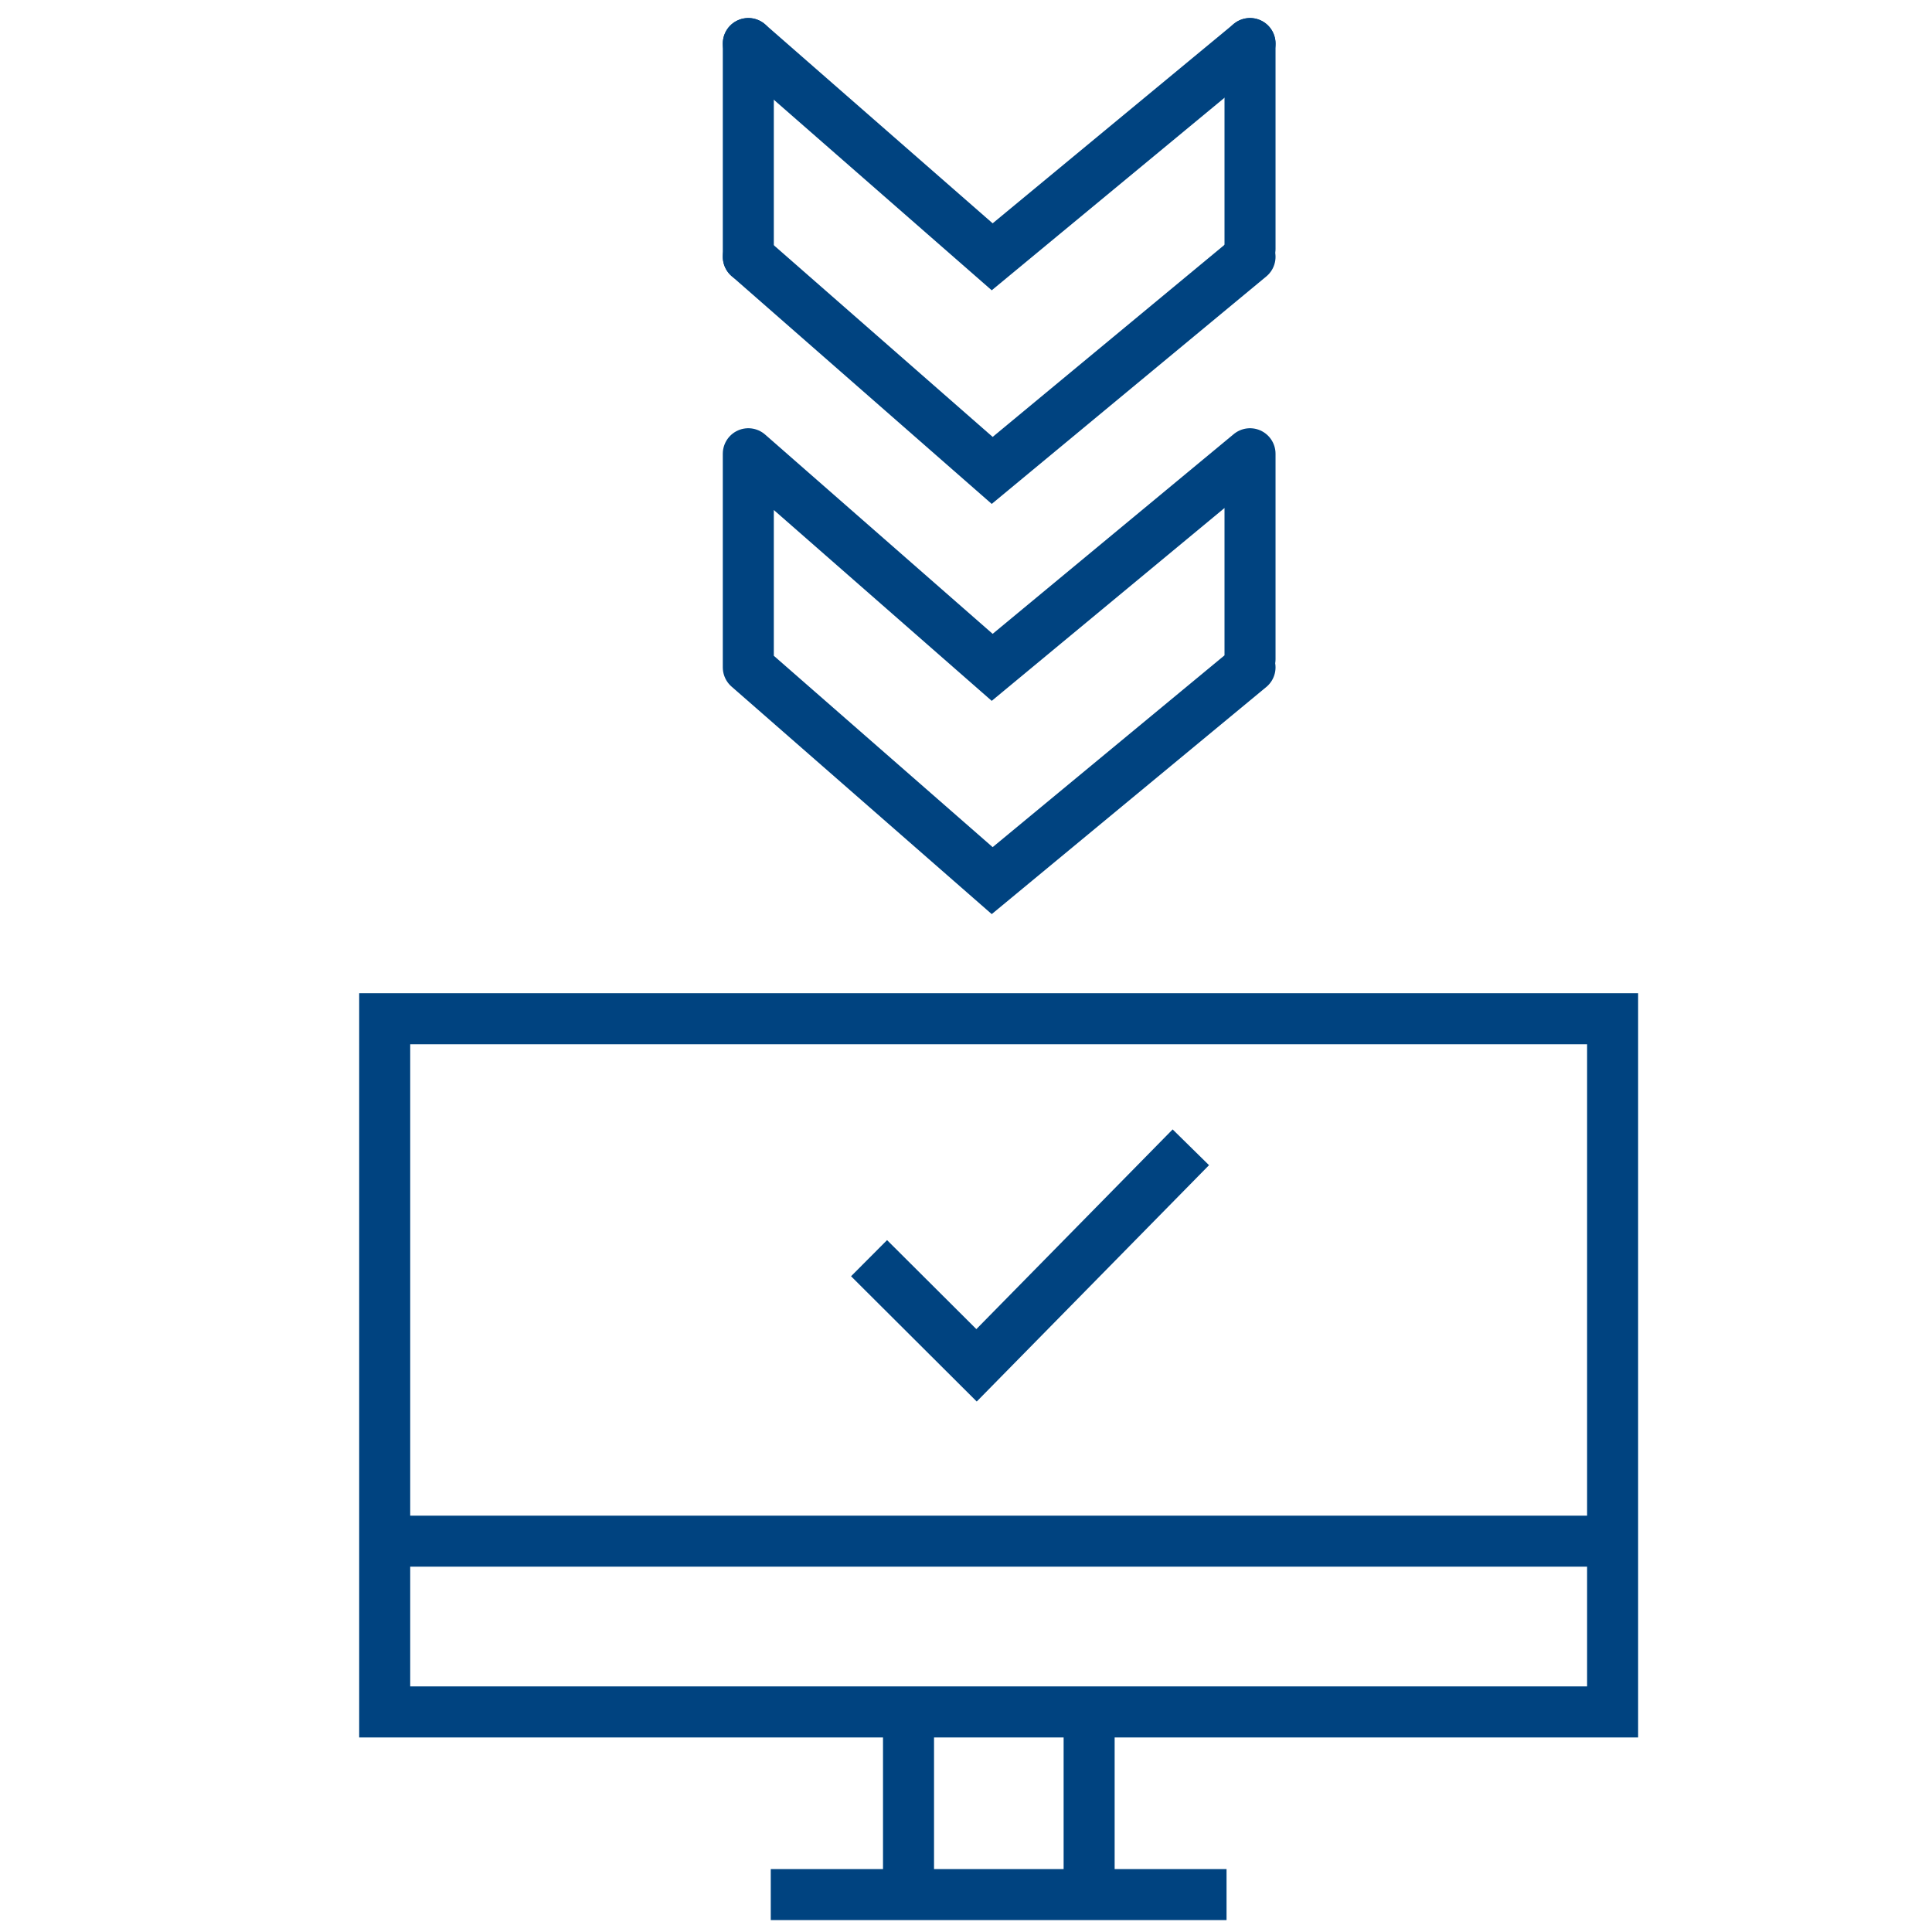 <svg version="1.1" id="Ebene_1" xmlns="http://www.w3.org/2000/svg" x="0" y="0" viewBox="0 0 568 568" xml:space="preserve">
  <style>
    .st0,.st1{fill:none;stroke:#004380;stroke-width:15;stroke-miterlimit:10}.st1{stroke-linecap:round}
  </style>
  <path class="st0" d="M474.1 383.7v119.6h-361V299.5h361v84.2M267.1 503.3V557M320.2 503.3V557M226.6 557h134M113.3 453.1h360.8"/>
  <path class="st1" d="M367.5 133.4l-75.8 62.8-71.7-62.8M367.5 196.2l-75.8 62.7-71.7-62.7M220 133.4v62.8M367.5 133.4v60.4"/>
  <g>
    <path class="st1" d="M367.5 12.8l-75.8 62.7L220 12.8M367.5 75.5l-75.8 62.8L220 75.5"/>
  </g>
  <path class="st1" d="M220 12.8v62.7M367.5 12.8v60.4"/>
  <path class="st0" d="M350.1 337.3l-63 64.1-31.6-31.5"/>
</svg>
